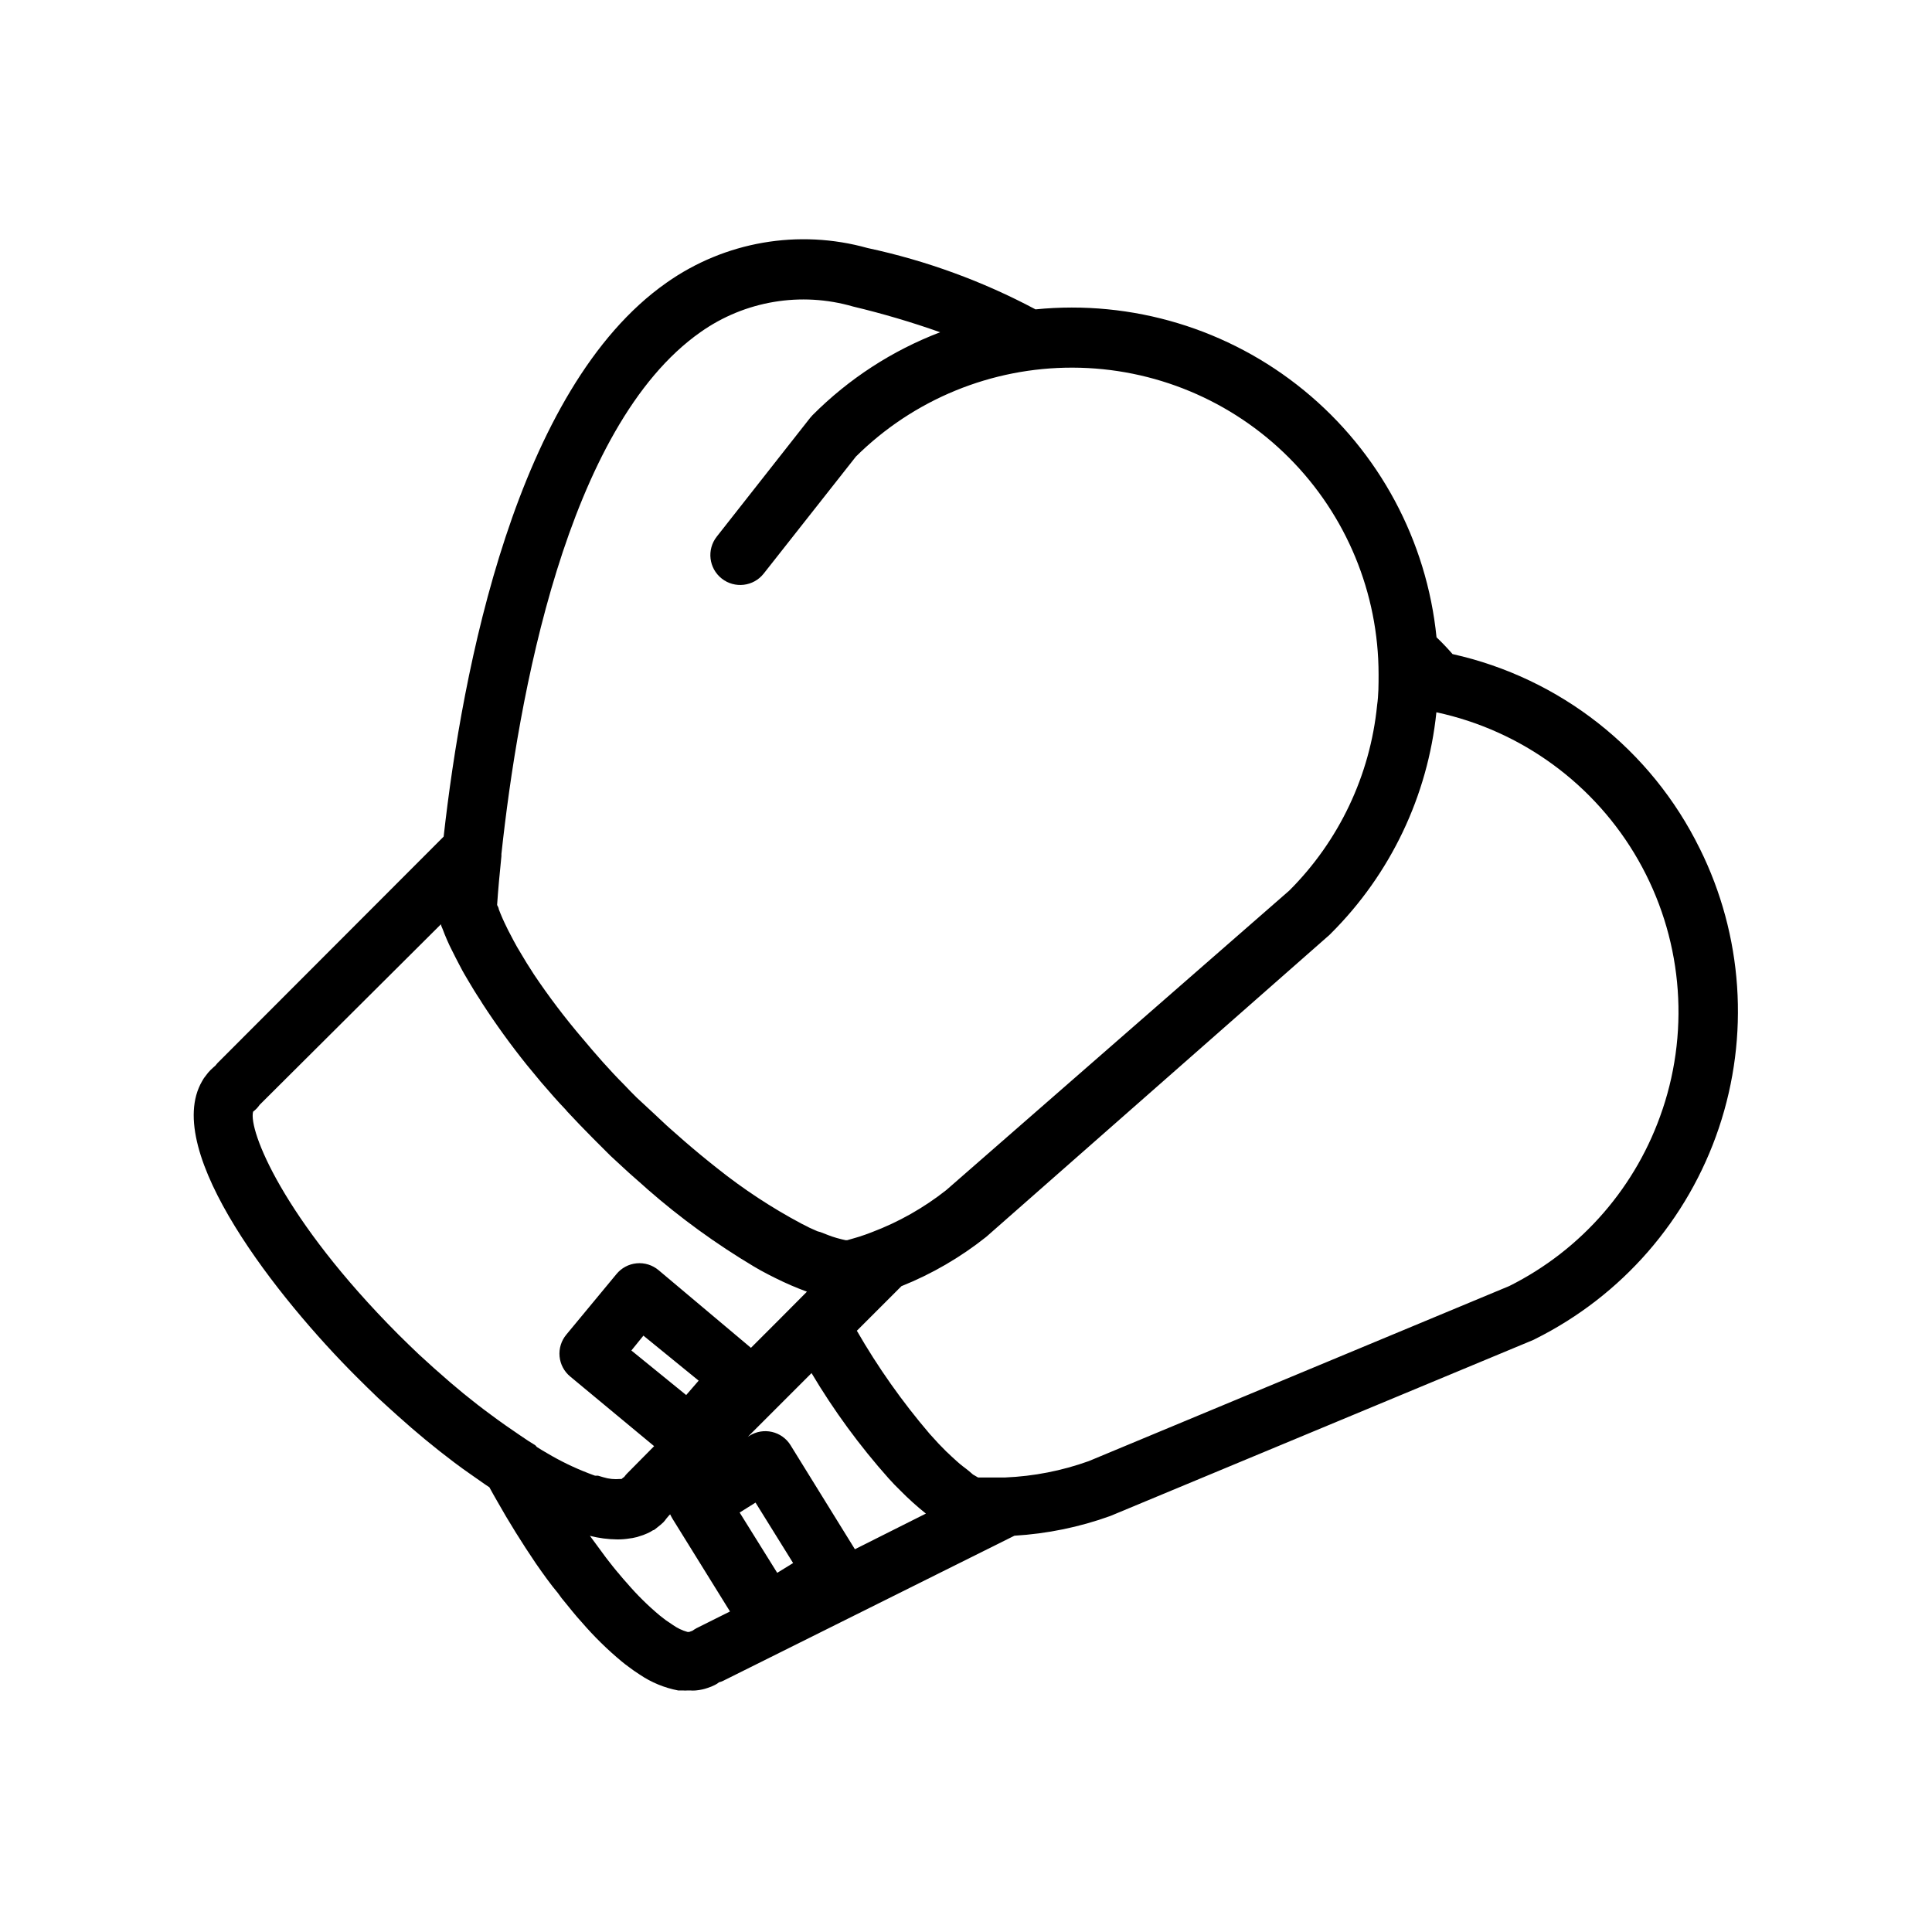<?xml version="1.0" encoding="UTF-8"?>
<!-- Uploaded to: ICON Repo, www.svgrepo.com, Generator: ICON Repo Mixer Tools -->
<svg fill="#000000" width="800px" height="800px" version="1.1" viewBox="144 144 512 512" xmlns="http://www.w3.org/2000/svg">
 <path d="m594.44 368.86c-12.887-26.219-36.98-45.168-65.496-51.52-1.301-1.496-2.715-2.992-4.25-4.449-2.574-25.613-15.215-49.156-35.145-65.453s-45.512-24.016-71.129-21.453c-14.008-7.465-28.992-12.934-44.516-16.258-18.246-5.102-37.82-1.719-53.293 9.211-39.91 28.023-54.121 102.77-59.039 146.77l-59.984 60.066c-0.184 0.199-0.355 0.41-0.512 0.629-0.395 0.355-0.828 0.707-1.258 1.141h-0.004c-0.461 0.461-0.883 0.961-1.258 1.496-0.379 0.449-0.711 0.938-0.984 1.457-10.902 18.656 20.504 58.016 40.816 78.285 1.914 1.914 3.844 3.805 5.785 5.668 1.77 1.652 3.543 3.227 5.195 4.723 4.801 4.328 9.84 8.5 15.074 12.438 2.793 2.125 5.551 3.938 8.07 5.746l1.18 0.789c0.668 1.219 1.34 2.441 2.008 3.582 3.148 5.59 6.613 11.141 10.312 16.609 2.008 2.875 3.938 5.59 5.863 7.871 0.617 0.906 1.289 1.773 2.008 2.598l1.852 2.281c0.828 1.023 1.691 2.008 2.481 2.875 3.223 3.738 6.75 7.203 10.547 10.352 0.629 0.512 1.258 1.023 1.891 1.457l1.34 0.984 1.535 1.023h-0.004c3.078 2.082 6.547 3.516 10.195 4.211h1.258c0.406 0.035 0.816 0.035 1.223 0h0.668c0.496 0.039 1 0.039 1.496 0 0.594-0.051 1.188-0.145 1.77-0.273 0.469-0.102 0.93-0.234 1.379-0.395 0.664-0.207 1.309-0.469 1.93-0.789 0.395-0.188 0.766-0.426 1.102-0.707 0.379-0.09 0.75-0.223 1.102-0.395l77.184-38.453c8.684-0.516 17.25-2.277 25.43-5.234l112.06-46.641 0.473-0.234v-0.004c23.016-11.461 40.543-31.594 48.727-55.969 8.188-24.379 6.359-51.008-5.078-74.039zm-317.56 2.047c0.02-0.195 0.02-0.395 0-0.59 4.41-40.895 17.121-113.28 52.781-138.31 11.742-8.289 26.621-10.781 40.426-6.769 7.801 1.863 15.5 4.133 23.062 6.812-12.695 4.844-24.219 12.332-33.809 21.961l-0.629 0.707-24.758 31.488c-2.707 3.438-2.117 8.414 1.316 11.121 3.438 2.707 8.414 2.117 11.121-1.32l24.441-31.016c15.277-15.148 35.938-23.621 57.453-23.562 21.516 0.059 42.129 8.648 57.324 23.879 15.195 15.234 23.727 35.871 23.73 57.387 0 2.754 0 5.512-0.395 8.227h0.004c-1.855 18.555-10.074 35.898-23.266 49.082l-90.922 79.391c-5.949 4.695-12.586 8.453-19.68 11.137-1.062 0.434-2.242 0.828-3.426 1.219l-1.34 0.395-1.77 0.512h-0.473l-1.023-0.234-1.34-0.355-1.137-0.355-0.984-0.355-2.125-0.828-0.828-0.23-2.203-0.984-0.434-0.234-1.574-0.789c-7.902-4.207-15.398-9.133-22.395-14.723-2.793-2.203-5.668-4.566-8.621-7.125l-3.938-3.465-0.789-0.707-3.699-3.465c-1.418-1.34-2.832-2.648-4.25-3.938-1.141-1.141-2.242-2.242-3.305-3.387-3.938-3.938-7.637-8.188-11.02-12.242v0.008c-4.644-5.438-8.969-11.145-12.949-17.082-0.117-0.219-0.25-0.43-0.395-0.629-1.023-1.574-1.969-3.07-2.832-4.566l-1.219-2.047c-0.629-1.102-1.18-2.164-1.73-3.227-0.551-1.062-0.707-1.301-0.984-1.93-0.84-1.68-1.547-3.293-2.125-4.84 0-0.355-0.277-0.746-0.434-1.102 0.273-4.059 0.664-8.27 1.137-12.914zm-16.965 136.46-0.984-0.867-3.938-3.582c-1.812-1.73-3.66-3.504-5.473-5.312-30.578-30.699-39.711-54.078-38.449-59 0.672-0.5 1.258-1.113 1.73-1.809l48.059-47.863c0 0.395 0.277 0.828 0.434 1.258 0.707 1.891 1.574 3.938 2.559 5.824 0.234 0.512 0.551 1.023 0.789 1.574 0.629 1.18 1.219 2.402 1.891 3.621l0.512 0.906 0.945 1.613c1.023 1.73 2.086 3.504 3.266 5.273l0.512 0.828-0.004 0.004c3.66 5.637 7.602 11.09 11.809 16.332 1.301 1.574 2.637 3.188 3.938 4.762l0.316 0.355c1.969 2.281 3.938 4.566 6.102 6.809l0.355 0.434c2.242 2.402 4.488 4.762 6.848 7.125l3.938 3.938c0.234 0.234 0.473 0.434 0.668 0.668l3.621 3.344 1.418 1.301 3.66 3.227 1.141 1.023h-0.004c8.758 7.66 18.191 14.508 28.184 20.469l1.77 1.023c1.379 0.746 2.715 1.457 3.938 2.047 2.723 1.363 5.523 2.574 8.383 3.621l-7.242 7.281-7.598 7.598-24.48-20.586c-1.617-1.359-3.711-2.012-5.812-1.812-2.102 0.199-4.035 1.234-5.367 2.875l-13.266 16.02h0.004c-1.348 1.613-1.992 3.699-1.793 5.789 0.199 2.094 1.227 4.019 2.856 5.348l22.199 18.422-7.086 7.164c-0.309 0.301-0.586 0.629-0.828 0.984-0.254 0.156-0.492 0.344-0.707 0.551h-0.395c-1.512 0.141-3.035-0.02-4.488-0.473l-1.34-0.395h-0.789l-0.551-0.195-1.258-0.473h0.004c-3.793-1.461-7.453-3.238-10.941-5.312-0.867-0.512-1.77-1.023-2.676-1.613l-0.434-0.477-1.891-1.18-2.281-1.535c-2.441-1.652-5-3.426-7.519-5.312-5-3.66-9.723-7.559-14.25-11.613zm65.93 6.336-14.523-11.809 3.188-3.938 14.641 11.93zm2.715 61.797c-0.367 0.203-0.723 0.426-1.062 0.672-0.293 0.086-0.582 0.191-0.863 0.312h-0.434c-1.414-0.395-2.746-1.035-3.938-1.887l-1.219-0.828-0.59-0.395-0.512-0.395-1.062-0.828v0.004c-3.133-2.613-6.043-5.484-8.699-8.582-0.668-0.746-1.34-1.496-2.008-2.32-0.125-0.188-0.27-0.359-0.434-0.512-0.434-0.473-0.789-0.984-1.418-1.73l-1.691-2.164-4.289-5.824v-0.004c2.367 0.602 4.797 0.918 7.242 0.945 1.133 0.008 2.266-0.086 3.383-0.277 0.441-0.043 0.875-0.121 1.301-0.234 0.391-0.062 0.773-0.168 1.141-0.316 0.703-0.191 1.387-0.441 2.047-0.746 0.566-0.234 1.105-0.523 1.613-0.867 0.316 0 0.707-0.434 1.18-0.789v0.004c0.555-0.414 1.078-0.863 1.574-1.34 0.285-0.309 0.547-0.641 0.789-0.984 0.238-0.25 0.461-0.512 0.668-0.785l0.316-0.316c0.195 0.395 0.395 0.789 0.629 1.18l15.23 24.562zm21.41-14.68-9.957-15.98 4.211-2.637 9.957 16.02zm20.586-6.258-17.043-27.551 0.004-0.004c-1.105-1.785-2.879-3.059-4.926-3.531-2.051-0.473-4.203-0.109-5.977 1.016l-0.434 0.277 16.887-16.887-0.004-0.004c5.914 9.949 12.77 19.309 20.469 27.949 1.023 1.141 2.086 2.242 3.07 3.188 2.133 2.164 4.394 4.203 6.769 6.102zm214.04-116.59c-6.789 20.383-21.402 37.234-40.621 46.84l-111.46 46.406c-7.113 2.551-14.574 4.012-22.121 4.328h-0.355-3.621-3.231l-0.395-0.234-0.945-0.551-1.098-0.945-0.746-0.59-0.828-0.629c-0.551-0.434-1.141-0.906-1.73-1.457l-0.473-0.434c-0.551-0.473-1.102-1.023-1.691-1.574l-0.473-0.434-2.047-2.086-2.402-2.637c-7.258-8.492-13.715-17.637-19.285-27.316l11.809-11.809h-0.004c8.09-3.238 15.66-7.641 22.477-13.066l90.961-80.02c0.141-0.121 0.273-0.254 0.395-0.395 15.785-15.734 25.656-36.438 27.945-58.609 22.602 4.852 42.066 19.109 53.512 39.195 11.445 20.086 13.785 44.098 6.434 66.016z"/>
</svg>